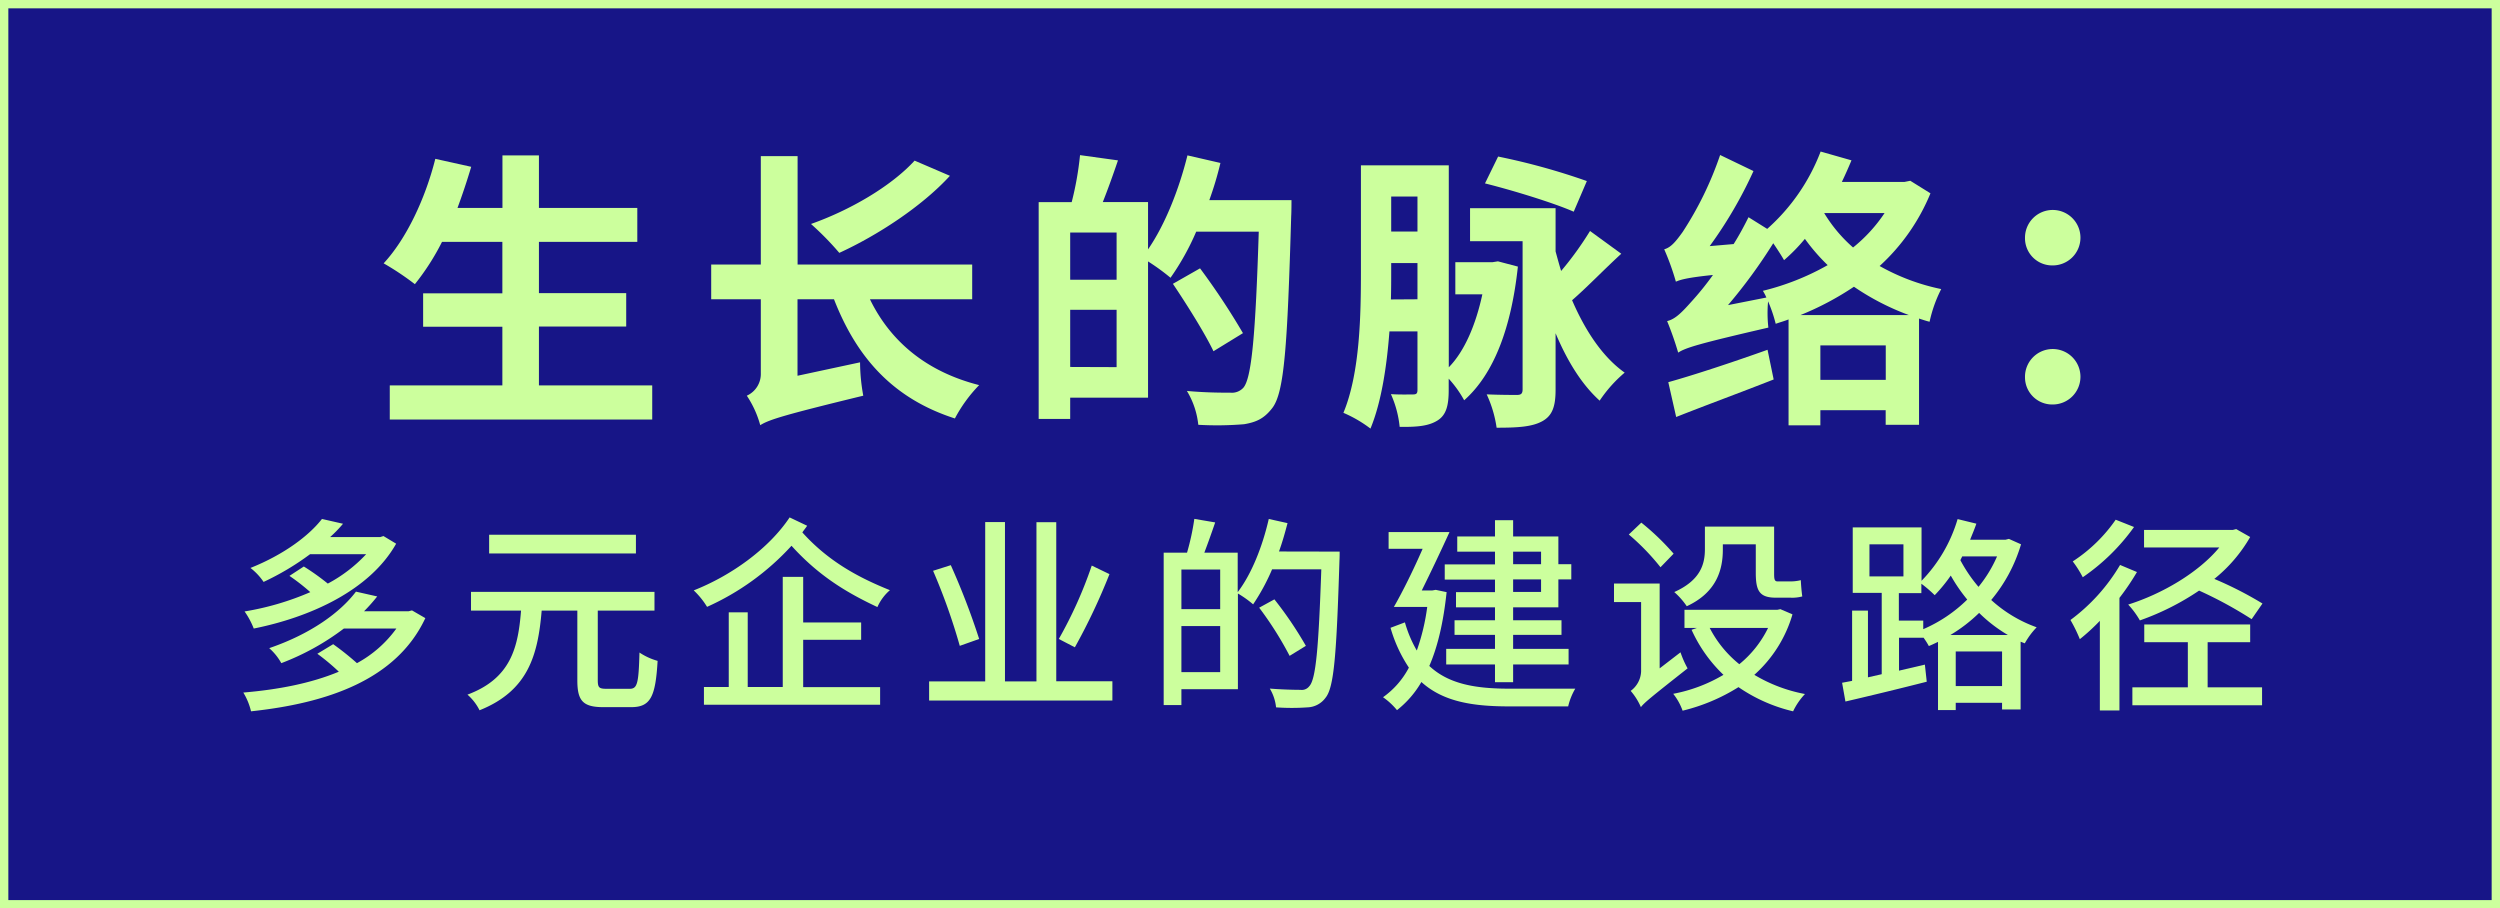 <svg xmlns="http://www.w3.org/2000/svg" viewBox="0 0 599.52 217.85"><rect x="0" y="0" width="599.52" height="217.85" fill="#808080" stroke="none"/><defs><style>.cls-1{fill:#171587;stroke:#ccff9d;stroke-miterlimit:10;stroke-width:2px;}.cls-2{fill:#ccff9d;}</style></defs><g id="图层_2" data-name="图层 2"><g id="图层_1-2" data-name="图层 1"><rect class="cls-1" x="1" y="1" width="597.52" height="215.85"/><path class="cls-2" d="M156.41,92.42v8.19H93.47V92.42h27V78.35h-19v-8h19V58H106a57.69,57.69,0,0,1-6.51,10.15,66.19,66.19,0,0,0-7.49-5c5.46-5.88,10-15.54,12.39-25.06L113,40c-1,3.36-2.1,6.65-3.29,9.87h10.78V37.26h8.75v12.6h23.59V58H129.24V70.3h20.93v8H129.24V92.42Z"/><path class="cls-2" d="M208.62,71.77c4.9,10.08,13.51,17.36,26.19,20.58a34.62,34.62,0,0,0-5.82,8C214.36,95.64,205.54,86,200,71.77h-8.75V90.11l15-3.22a45.39,45.39,0,0,0,.77,8c-19.25,4.69-22.54,5.74-24.71,7.07a24.1,24.1,0,0,0-3.22-7.07,5.71,5.71,0,0,0,3.36-5.39V71.77h-11.9V63.44h11.9v-26h8.82v26h41.87v8.33ZM227.8,42.16c-6.79,7.42-17.5,14.35-26.53,18.48a70.27,70.27,0,0,0-6.79-6.93c9.31-3.29,19.18-9,24.85-15.19Z"/><path class="cls-2" d="M309.71,48s0,2.8-.07,3.78C308.73,83,308,94.17,305.08,97.88c-2,2.59-3.92,3.36-6.72,3.85a78.47,78.47,0,0,1-11,.14,19.61,19.61,0,0,0-2.73-8.12c4.48.42,8.61.42,10.43.42A3.73,3.73,0,0,0,298.15,93c2-2.24,2.94-12.74,3.71-37.45h-15a60.39,60.39,0,0,1-6.16,11.06,52,52,0,0,0-5.39-3.92V95.36H256.64v5.11h-7.56v-52H257a75.08,75.08,0,0,0,2-11.27l9.1,1.26c-1.19,3.5-2.45,7-3.64,10h10.85V59.8c4.06-5.88,7.42-14.35,9.45-22.54l7.91,1.82A81.24,81.24,0,0,1,290,48Zm-41.94,7.77H256.64V67.08h11.13Zm0,32.27V74.29H256.64V88ZM291,84.23c-2-4.2-6.3-11.06-9.73-16.17l6.51-3.71a168.94,168.94,0,0,1,10.29,15.54Z"/><path class="cls-2" d="M364,63.93c-1.54,14.35-5.6,25.62-12.88,32.06a26.47,26.47,0,0,0-3.71-5.18v2.73c0,3.64-.56,5.95-2.66,7.28s-4.83,1.61-9.1,1.54a25.13,25.13,0,0,0-2.1-7.84c2.31.14,4.48.07,5.32.07s1.05-.28,1.05-1.12v-14h-6.72c-.63,8.26-1.89,16.87-4.55,23.31A30.35,30.35,0,0,0,322.16,99c4-9.59,4.2-23.66,4.2-33.88V39.64h21.07V88.08c3.85-3.92,6.51-10.36,8.05-17.5H349v-7.7h8.89l1.33-.21Zm-24.08,7.84V63.09h-6.3v2c0,2.1,0,4.34-.07,6.72Zm-6.3-24.64v8.4h6.3v-8.4Zm55.17,13.72C384.6,64.7,380.47,69,377,72c3.15,7.28,7.28,13.58,12.61,17.36a32.29,32.29,0,0,0-6,6.72c-4.34-3.92-7.77-9.52-10.57-16.17V93.47c0,4-.77,6.23-3.22,7.56s-5.81,1.54-10.92,1.54a28.61,28.61,0,0,0-2.38-8c3.08.14,6.3.14,7.28.14s1.33-.35,1.33-1.33V57.84h-12.6V49.93h20.51V60.29c.42,1.54.84,3.08,1.33,4.69a77.92,77.92,0,0,0,6.93-9.59ZM377.39,50.77c-4.76-2.1-14.56-5.11-21.28-6.79l3.15-6.44a159.56,159.56,0,0,1,21.28,5.88Z"/><path class="cls-2" d="M462.94,46.36a48.52,48.52,0,0,1-12.19,17.43,50.88,50.88,0,0,0,14.77,5.53,32.17,32.17,0,0,0-2.79,7.84c-.84-.21-1.69-.49-2.53-.77v25.48h-8v-3.5H436.54V102h-7.63V76.6c-1.05.42-2.1.7-3.08,1.05A35,35,0,0,0,424,72.26a31,31,0,0,0,.07,6.3c-16.94,3.92-19.81,4.83-21.63,6A77.92,77.92,0,0,0,399.79,77c1.82-.42,3.36-1.89,5.6-4.41a69.8,69.8,0,0,0,5.39-6.65c-6.09.63-7.77,1.12-8.89,1.61v0a59.73,59.73,0,0,0-2.8-7.77c1.61-.42,2.8-1.89,4.41-4.13a81.66,81.66,0,0,0,9-18.48l8,3.85a102.41,102.41,0,0,1-10.5,18l5.74-.49c1.33-2.1,2.52-4.34,3.57-6.44l4.48,2.8a47.16,47.16,0,0,0,12.81-18.55L444,38.45c-.7,1.68-1.47,3.43-2.31,5.18H456.7l1.4-.28ZM400.07,91.65C406,90,415.12,87,423.87,83.88L425.34,91c-8,3.15-16.59,6.3-23.38,9Zm23.52-20.3a11.27,11.27,0,0,0-.84-1.61,60.53,60.53,0,0,0,15.54-6.16,46.36,46.36,0,0,1-5.46-6.3,43,43,0,0,1-5,5.11c-.56-1-1.54-2.52-2.59-4.06a126,126,0,0,1-10.85,14.84Zm34.16,4.2a59.83,59.83,0,0,1-13.16-6.79,70.2,70.2,0,0,1-12.81,6.79Zm-5.53,15.54V82.83H436.54v8.26Zm-14.77-40a35.09,35.09,0,0,0,6.93,8.26,36.61,36.61,0,0,0,7.56-8.26Z"/><path class="cls-2" d="M485.61,57.07a6.65,6.65,0,1,1,6.65,6.58A6.52,6.52,0,0,1,485.61,57.07Zm0,33.39A6.65,6.65,0,1,1,492.26,97,6.52,6.52,0,0,1,485.61,90.46Z"/><path class="cls-2" d="M102,148.23c-6.95,14.85-23.6,20.4-41.8,22.35a15.53,15.53,0,0,0-1.85-4.5c8.3-.7,16.2-2.2,22.9-5a51,51,0,0,0-5.15-4.3l3.8-2.3a66.78,66.78,0,0,1,5.7,4.55,28.22,28.22,0,0,0,9.45-8.3H82.46a60.07,60.07,0,0,1-15,8.3,13.51,13.51,0,0,0-2.9-3.6c10.1-3.45,17.1-8.65,20.8-13.55l5.1,1.15a42.08,42.08,0,0,1-3.15,3.55H98l.8-.2Zm-7-17.85c-6.35,11.25-20.7,17.65-34.15,20.35a19.1,19.1,0,0,0-2.2-4.1A66.74,66.74,0,0,0,74.41,142a48.43,48.43,0,0,0-5-3.9l3.45-2.25a57.25,57.25,0,0,1,5.75,4.1,35,35,0,0,0,9.2-7.05H74.36a63.81,63.81,0,0,1-11.15,6.65,14.34,14.34,0,0,0-3.15-3.35c8-3.2,14-7.7,17.15-11.75l5.05,1.15a30.89,30.89,0,0,1-3.1,3.2h12l.8-.25Z"/><path class="cls-2" d="M151,165.18c1.85,0,2.15-1.3,2.35-8.7a14.88,14.88,0,0,0,4.35,2c-.5,8.65-1.7,11.1-6.35,11.1h-6.65c-4.95,0-6.25-1.55-6.25-6.45v-16.7h-8.55c-.9,10.55-3.15,19.2-14.9,23.9a12.22,12.22,0,0,0-2.9-3.75c10.45-3.9,12.15-11.35,12.85-20.15h-12v-4.5h44v4.5h-13.6v16.65c0,1.8.3,2.1,2.1,2.1Zm1.5-32.45h-35.2v-4.5h35.2Z"/><path class="cls-2" d="M193.56,126.08c-.35.55-.75,1-1.15,1.6,6.3,7,13.55,10.85,21,13.85a11.43,11.43,0,0,0-3,4.05c-7.25-3.4-14-7.4-20.6-14.7a61.36,61.36,0,0,1-20.25,14.65,19.14,19.14,0,0,0-3.2-3.95c9-3.55,18-10,23-17.5Zm-.95,38.7h18.45V169H168.81v-4.25h5.95v-17.9h4.55v17.9h8.4V138.33h4.9v10.95h13.9v4.15h-13.9Z"/><path class="cls-2" d="M266.76,163.38V168H222.81v-4.6h13.45v-38.2H241v38.2h7.55V125.23h4.75v38.15Zm-36.6-8.5a145,145,0,0,0-6.4-18l4.25-1.35a173.21,173.21,0,0,1,6.8,17.7Zm35.9-17.2a147.61,147.61,0,0,1-8.3,17.55l-3.85-2a101.72,101.72,0,0,0,7.9-17.6Z"/><path class="cls-2" d="M321.26,132.28s0,1.6-.05,2.2c-.7,22.55-1.3,30.3-3.3,32.8a5.58,5.58,0,0,1-4.35,2.35,53.71,53.71,0,0,1-7.55,0,10.89,10.89,0,0,0-1.5-4.5c3.2.25,6.1.3,7.35.3a2.24,2.24,0,0,0,2.1-.85c1.6-1.65,2.25-9.2,2.9-28.05h-11.8a50.29,50.29,0,0,1-4.55,8.4,24.53,24.53,0,0,0-3.65-2.6v22.95H283.31v3.8h-4.25V132.53h5.6a58.62,58.62,0,0,0,1.75-8.1l5,.85c-.85,2.5-1.8,5.15-2.6,7.25h8V142c3.3-4.3,5.95-10.95,7.45-17.55l4.5,1c-.6,2.3-1.25,4.6-2.05,6.8Zm-37.95,4.3v9.5h9.3v-9.5Zm9.3,24.6V150.13h-9.3v11.05Zm16.65-3.9a81.41,81.41,0,0,0-7.3-11.55l3.65-2a89.77,89.77,0,0,1,7.55,11.15Z"/><path class="cls-2" d="M346.91,142c-.75,7.1-2.1,13-4.15,17.7,4.75,4.45,11.35,5.45,19.25,5.45,2.35,0,12.85,0,15.75,0a15.13,15.13,0,0,0-1.7,4.25H361.91c-8.85,0-15.85-1.15-21.05-5.85a23.49,23.49,0,0,1-5.85,6.75,16.56,16.56,0,0,0-3.35-3.1,20.12,20.12,0,0,0,6.2-7.1,34,34,0,0,1-4.4-9.55l3.45-1.3a29.16,29.16,0,0,0,2.85,6.75,50.89,50.89,0,0,0,2.5-10.45h-8c2.1-3.65,4.75-9,6.9-13.95H333v-4h14.6c-2,4.4-4.5,9.65-6.65,14h2.5l.85-.15Zm11.6-9.7h-9.05v-3.65h9.05v-3.9h4.35v3.9h10.85v6.65h3.1v3.65h-3.1v6.7H362.86v3.1h11.6v3.5h-11.6v3.35h13.3v3.75h-13.3v4.25h-4.35v-4.25h-11.7v-3.75h11.7v-3.35h-9.7v-3.5h9.7v-3.1h-9.35V142h9.35v-3H346.46v-3.65h12.05Zm4.35,0v3h6.7v-3Zm6.7,6.65h-6.7v3h6.7Z"/><path class="cls-2" d="M403,156.43a22.86,22.86,0,0,0,1.7,3.85c-8.95,7.05-10.4,8.25-11.2,9.3a15.08,15.08,0,0,0-2.45-3.9,6.06,6.06,0,0,0,2.5-4.65V144.38h-6.5v-4.45H398v20.35Zm-4.8-20.4a54.93,54.93,0,0,0-7.6-7.85l3-2.85a58.78,58.78,0,0,1,7.75,7.45Zm31.65,11.3a31,31,0,0,1-9.15,14.5,36.77,36.77,0,0,0,12.15,4.6,16.1,16.1,0,0,0-2.85,4.15,38.7,38.7,0,0,1-13.1-5.8,45.07,45.07,0,0,1-13.4,5.65,14,14,0,0,0-2.25-4.05,37.17,37.17,0,0,0,12.05-4.55,34.62,34.62,0,0,1-7.65-10.8l1.3-.45h-3v-4.35h22.3l.7-.15Zm-16.7-15.5c0,4.8-1.5,10.25-8.65,13.55a17.63,17.63,0,0,0-3-3.4c6.35-2.85,7.35-6.75,7.35-10.3v-5.4h16.6v11.25c0,1.4.1,1.9.85,1.9h3.05a10.37,10.37,0,0,0,2.5-.3c.05,1.2.2,2.85.35,3.9a9.23,9.23,0,0,1-2.8.3h-3.5c-4,0-4.85-1.65-4.85-6v-6.8h-7.9ZM410,150.58a27,27,0,0,0,7.1,8.7,25.74,25.74,0,0,0,6.9-8.7Z"/><path class="cls-2" d="M484.66,130.53a37.21,37.21,0,0,1-7.15,13.35,32.21,32.21,0,0,0,10.9,6.55,18.3,18.3,0,0,0-2.85,3.85l-1-.4v16.25h-4.45v-1.6H469v1.75h-4.25V153.93c-.75.35-1.45.7-2.2,1a17,17,0,0,0-1.3-2.05v.05h-5.85v7.9l6.2-1.45.45,4.1c-6.85,1.75-14.1,3.5-19.5,4.75l-.8-4.5,2.4-.45V146.43h3.8v16l3.3-.75v-19.5h-6.95v-15.7h16.5v12.8a35.64,35.64,0,0,0,8.65-14.8l4.5,1.1c-.45,1.3-1,2.6-1.5,3.85h8.5l.8-.2Zm-36.35,7.7h8.15v-7.7h-8.15Zm12.9,12.65a34.41,34.41,0,0,0,10.55-7.1,39.4,39.4,0,0,1-3.95-5.75,37.22,37.22,0,0,1-3.85,4.7,31.15,31.15,0,0,0-3.2-2.75v2.25h-5.4v6.6h5.85Zm20.3,1.4a35.06,35.06,0,0,1-6.9-5.3,36.75,36.75,0,0,1-6.9,5.3Zm-1.4,12.25v-8.3H469v8.3Zm-9.55-31.1-.45.9a35.36,35.36,0,0,0,4.35,6.4,31,31,0,0,0,4.45-7.3Z"/><path class="cls-2" d="M512.46,137.18a58.86,58.86,0,0,1-4.2,6.2v27h-4.7v-21.5a47.94,47.94,0,0,1-4.8,4.4,35.16,35.16,0,0,0-2.25-4.6,44.55,44.55,0,0,0,11.9-13.2Zm-.7-10.8a49.41,49.41,0,0,1-12.3,12.05,25.48,25.48,0,0,0-2.4-3.8,37.15,37.15,0,0,0,10.3-10Zm28.2,22.1a97.44,97.44,0,0,0-12.6-6.85,62.05,62.05,0,0,1-14.2,7.15,20.69,20.69,0,0,0-2.8-3.8c8.1-2.55,16.85-7.65,21.85-13.7H514.16v-4.2h21.3l.8-.2,3.35,1.9a35.67,35.67,0,0,1-8.6,10.05,87.26,87.26,0,0,1,11.55,5.9Zm-10.55,16.35h13.05v4.3h-31.1v-4.3h13.3V154H514.21v-4.25h25.4V154h-10.2Z"/></g></g></svg>